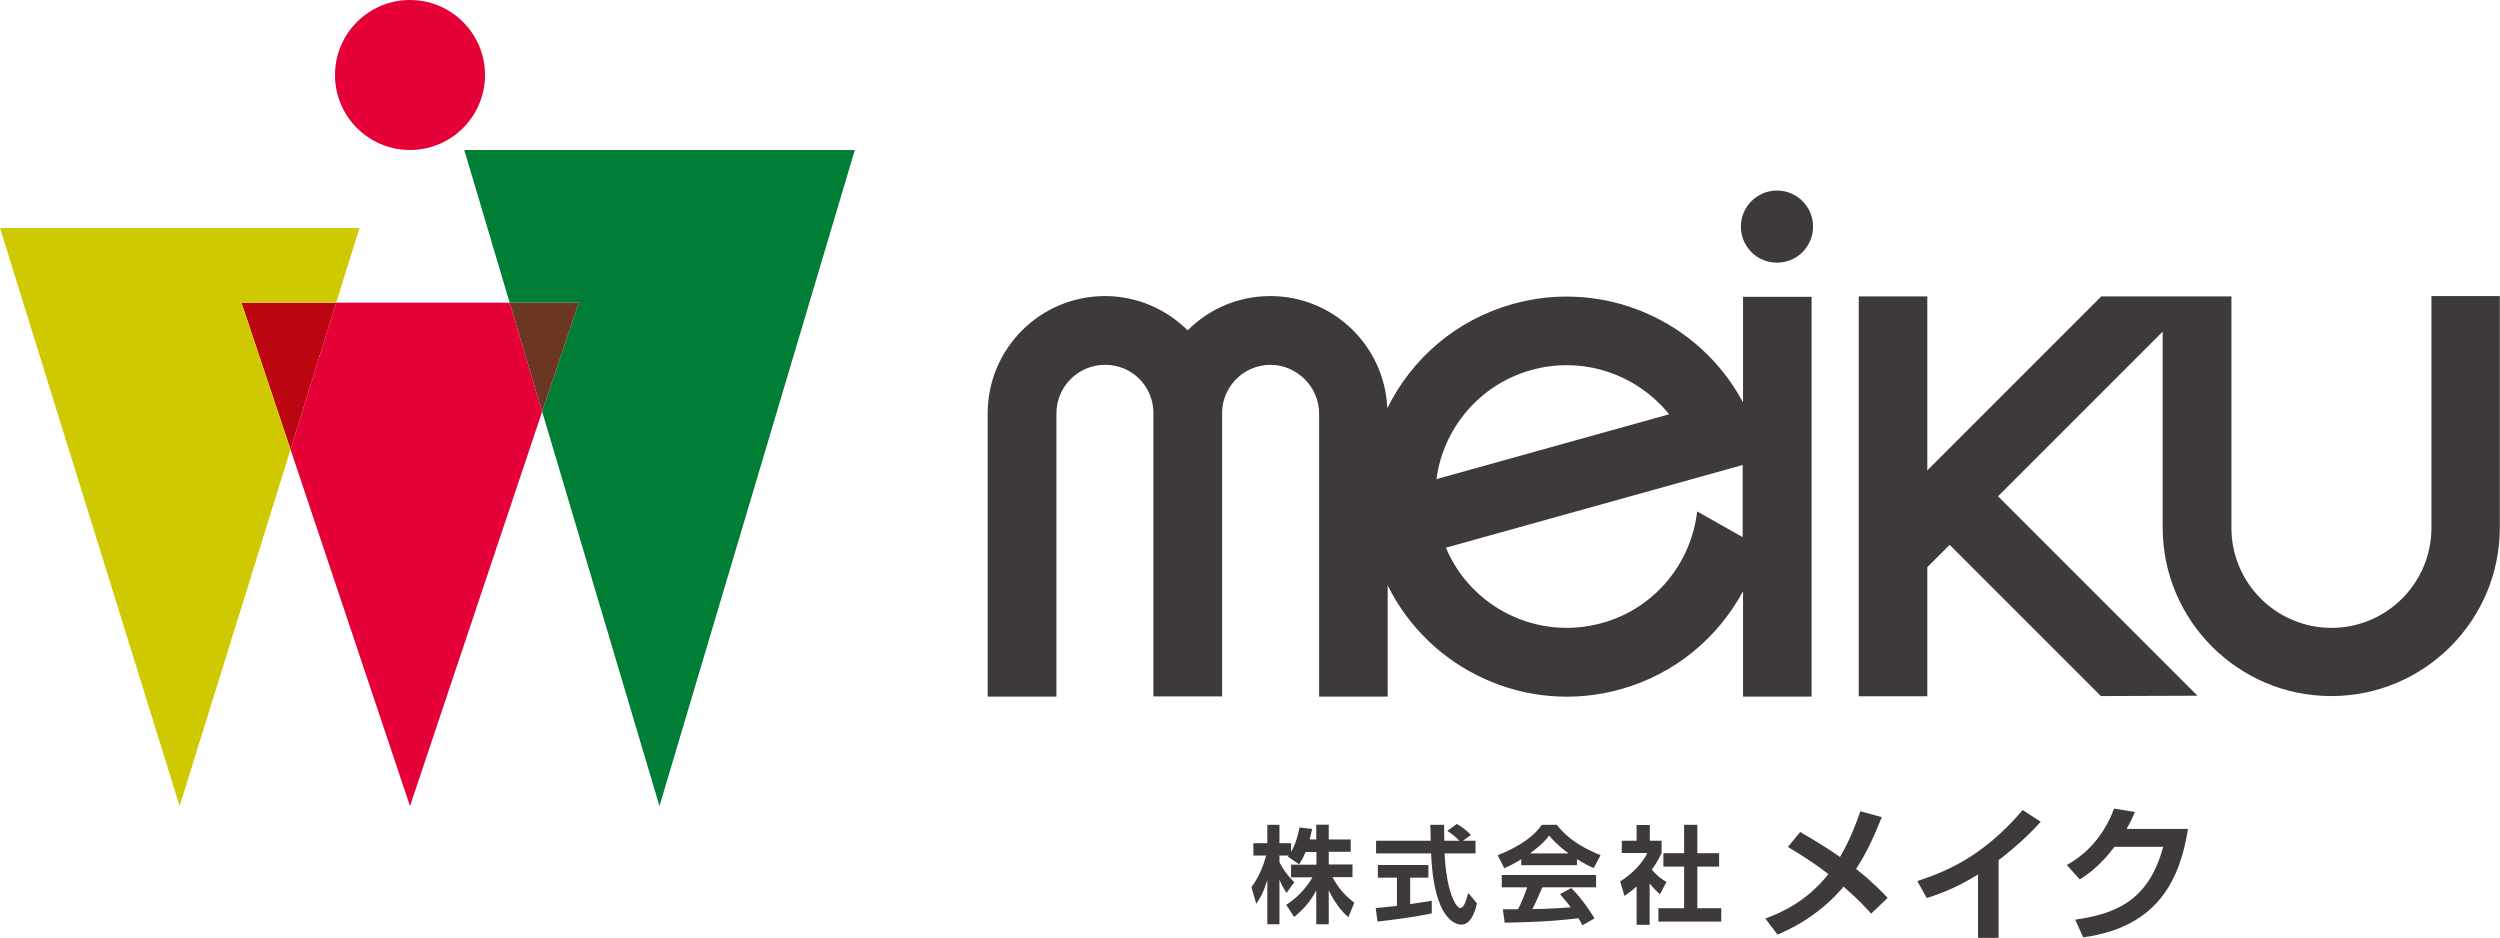 <?xml version="1.0" encoding="UTF-8"?>
<svg id="_レイヤー_2" data-name="レイヤー 2" xmlns="http://www.w3.org/2000/svg" viewBox="0 0 140 52.52">
  <defs>
    <style>
      .cls-1 {
        fill: #6b3622;
      }

      .cls-2 {
        fill: #e50038;
      }

      .cls-3 {
        fill: #cec900;
      }

      .cls-4 {
        fill: #007e35;
      }

      .cls-5 {
        fill: #3e3a39;
      }

      .cls-6 {
        fill: #bb0611;
      }
    </style>
  </defs>
  <g id="layout">
    <g>
      <g>
        <path class="cls-5" d="m73.11,47.72c-.15.36-.26.52-.36.68l-.63-.43s.04-.04.05-.06h-.52v.37c.12.27.46.78.83,1.12l-.43.6c-.17-.24-.29-.47-.4-.74v2.5h-.68v-2.47c-.2.64-.37.97-.62,1.32l-.27-.93c.4-.53.65-1.15.83-1.77h-.72v-.69h.78v-1.03h.68v1.03h.65v.49c.27-.47.4-.98.47-1.37l.71.08c-.04.17-.07.3-.14.59h.37v-.83h.7v.83h1.23v.69h-1.23v.71h1.33v.71h-1.12c.37.69.75,1.07,1.22,1.43l-.33.81c-.16-.14-.62-.52-1.1-1.5v1.9h-.7v-1.89c-.29.53-.61.97-1.24,1.48l-.44-.68c.51-.34,1.03-.79,1.47-1.54h-1.2v-.71h1.42v-.71h-.61Z"/>
        <path class="cls-5" d="m77.04,50.85c.34-.03.68-.06,1.19-.12v-1.58h-1.07v-.71h2.83v.71h-1.02v1.48c.5-.07.89-.14,1.21-.19v.71c-.82.18-1.96.33-3.04.46l-.1-.76Zm4.9-3.77h.69v.71h-1.73c.08,2.03.61,3.06.88,3.06.21,0,.36-.52.44-.85l.49.59c-.06.26-.28,1.19-.87,1.19-.31,0-1.55-.27-1.7-3.99h-3.08v-.71h3.06c0-.17-.02-.77-.02-.89h.77c0,.1,0,.51.01.89h.84c-.21-.22-.43-.4-.67-.55l.53-.39c.3.17.55.36.79.62l-.43.31Z"/>
        <path class="cls-5" d="m85.19,48.12c-.47.29-.77.42-.95.5l-.37-.73c1.44-.56,2.15-1.22,2.47-1.7h.84c.32.4.9,1.07,2.45,1.7l-.38.72c-.19-.08-.48-.21-.94-.5v.34h-3.12v-.33Zm3.44,3.72c-.06-.12-.11-.21-.24-.42-.77.09-1.73.21-4.13.25l-.1-.75c.08,0,.71,0,.85,0,.17-.33.37-.81.51-1.23h-1.42v-.69h5.28v.69h-3.01c-.23.53-.37.87-.56,1.22.19,0,1.18-.02,2.15-.1-.13-.18-.28-.37-.6-.74l.63-.34c.68.67,1.18,1.5,1.3,1.7l-.68.39Zm-.79-4.05c-.64-.47-.94-.82-1.09-1-.29.4-.71.74-1.07,1h2.16Z"/>
        <path class="cls-5" d="m92.39,51.79h-.74v-2.15c-.3.27-.5.41-.68.53l-.24-.81c.67-.41,1.28-1.07,1.52-1.59h-1.43v-.69h.83v-.88h.74v.88h.66v.69c-.21.43-.36.68-.55.93.37.43.64.58.82.69l-.36.69c-.18-.16-.37-.34-.58-.61v2.33Zm1.91-5.6h.75v1.59h1.22v.75h-1.22v2.33h1.34v.75h-3.52v-.75h1.44v-2.33h-1.16v-.75h1.16v-1.59Z"/>
        <path class="cls-5" d="m104.8,51.18c-.29-.32-.73-.81-1.56-1.53-.99,1.18-2.27,2.09-3.7,2.69l-.68-.9c.99-.37,2.36-1.01,3.53-2.49-.97-.75-1.83-1.26-2.27-1.52l.69-.84c.63.37,1.42.83,2.23,1.4.64-1.1.96-2.04,1.14-2.56l1.2.33c-.47,1.18-.89,2.06-1.44,2.9.93.73,1.45,1.29,1.77,1.62l-.91.87Z"/>
        <path class="cls-5" d="m111.92,52.52h-1.15v-3.55c-1.03.63-1.78.97-2.87,1.32l-.53-.95c1.47-.49,3.62-1.29,5.9-3.98l1.01.66c-.38.42-1.13,1.21-2.36,2.15v4.34Z"/>
        <path class="cls-5" d="m122.53,46.41c-.42,2.63-1.54,5.5-5.87,6.08l-.45-.99c2.32-.33,4.12-1.09,4.93-4.08h-2.73c-.82,1.1-1.57,1.59-1.94,1.83l-.73-.81c.51-.29,1.88-1.1,2.65-3.16l1.16.19c-.12.3-.23.55-.46.95h3.45Z"/>
      </g>
      <polygon class="cls-4" points="26 8.4 28.54 16.95 32.41 16.95 30.36 23.05 36.93 45.14 47.87 8.4 26 8.4"/>
      <polygon class="cls-6" points="13.52 16.95 16.27 25.17 18.83 16.95 13.52 16.95"/>
      <polygon class="cls-2" points="28.54 16.95 18.83 16.95 16.27 25.17 22.96 45.14 30.36 23.05 28.54 16.95"/>
      <path class="cls-2" d="m27.16,4.2c0,2.32-1.88,4.2-4.2,4.2s-4.2-1.88-4.2-4.2,1.88-4.2,4.2-4.2,4.2,1.88,4.2,4.2Z"/>
      <g>
        <path class="cls-5" d="m97.59,22.5c-2.42-4.51-7.72-6.91-12.86-5.48-3.2.89-5.68,3.08-7.04,5.84-.15-3.49-3.02-6.28-6.55-6.28-1.81,0-3.45.73-4.63,1.92-1.19-1.18-2.83-1.92-4.63-1.92-3.63,0-6.57,2.94-6.57,6.57v15.86h3.85v-15.86c0-1.5,1.22-2.72,2.72-2.72s2.64,1.15,2.71,2.58c0,.04,0,.09,0,.13v15.86h3.85v-15.86s0-.09,0-.13c.07-1.44,1.26-2.58,2.71-2.58s2.72,1.22,2.72,2.72v15.86h3.84v-6.23c2.33,4.73,7.77,7.29,13.04,5.82,3.06-.85,5.46-2.9,6.86-5.49v5.9h3.84v-22.39h-3.84v5.89Zm-11.83-1.78c2.92-.81,5.92.26,7.71,2.48l-13.03,3.63c.38-2.83,2.4-5.3,5.32-6.11Zm11.83,9.36l-2.55-1.44c-.33,2.89-2.36,5.43-5.33,6.25-3.61,1-7.33-.86-8.74-4.22l14.04-3.91,2.58-.72v4.04Z"/>
        <path class="cls-5" d="m136.16,16.6v12.96c0,3.09-2.51,5.6-5.6,5.6s-5.6-2.51-5.6-5.6v-12.96h-7.29l-9.74,9.74v-9.74h-3.84v22.39h3.84v-7.23l1.25-1.25,8.47,8.47,5.41-.02-11.17-11.17,9.22-9.22v10.97c0,5.21,4.23,9.44,9.44,9.44s9.44-4.23,9.44-9.44v-12.96h-3.84Z"/>
        <path class="cls-5" d="m99.51,10.67c-1.11,0-2.02.9-2.02,2.02s.9,2.02,2.02,2.02,2.02-.9,2.02-2.02-.9-2.02-2.02-2.02Z"/>
      </g>
      <polygon class="cls-3" points="13.52 16.95 18.83 16.95 20.13 12.77 0 12.77 10.06 45.14 16.27 25.17 13.52 16.95"/>
      <polygon class="cls-1" points="30.36 23.05 32.41 16.95 28.54 16.95 30.36 23.05"/>
    </g>
  </g>
</svg>